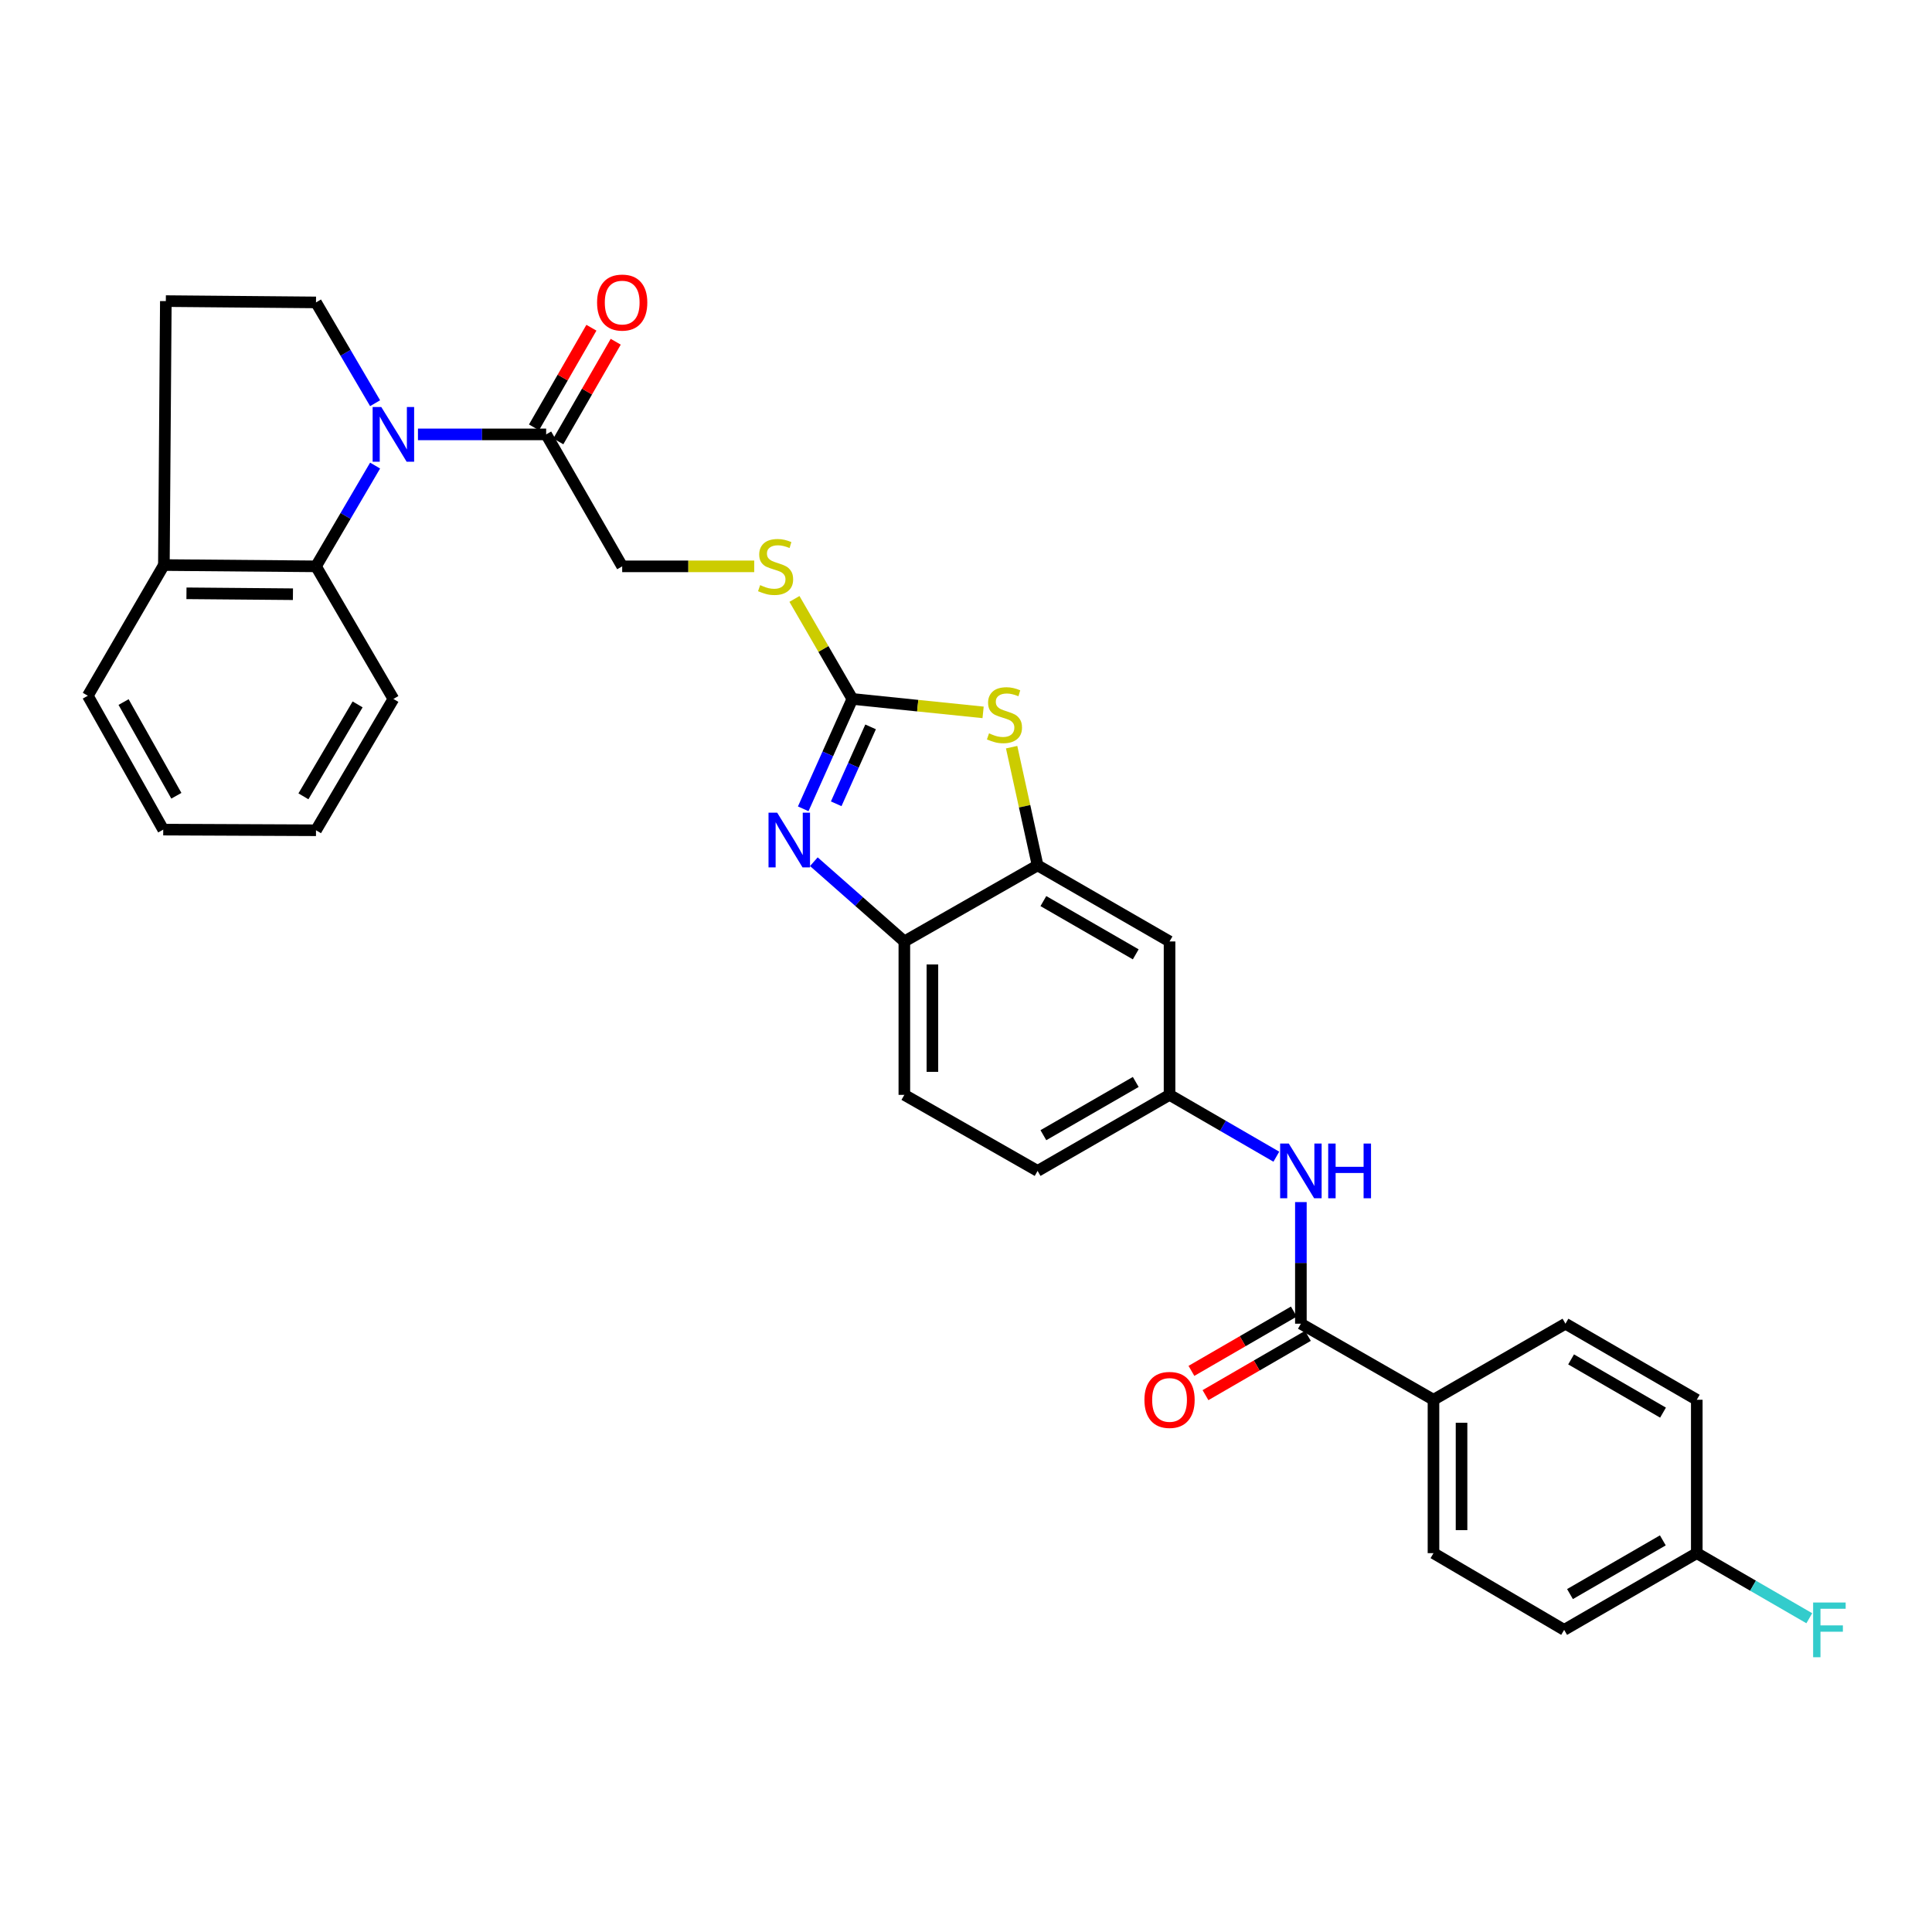 <?xml version='1.0' encoding='iso-8859-1'?>
<svg version='1.1' baseProfile='full'
              xmlns='http://www.w3.org/2000/svg'
                      xmlns:rdkit='http://www.rdkit.org/xml'
                      xmlns:xlink='http://www.w3.org/1999/xlink'
                  xml:space='preserve'
width='1000px' height='1000px' viewBox='0 0 1000 1000'>
<!-- END OF HEADER -->
<rect style='opacity:1.0;fill:#FFFFFF;stroke:none' width='1000' height='1000' x='0' y='0'> </rect>
<path class='bond-4' d='M 194.151,240.978 L 178.856,267.059' style='fill:none;fill-rule:evenodd;stroke:#0000FF;stroke-width:6px;stroke-linecap:butt;stroke-linejoin:miter;stroke-opacity:1' />
<path class='bond-4' d='M 178.856,267.059 L 163.56,293.14' style='fill:none;fill-rule:evenodd;stroke:#000000;stroke-width:6px;stroke-linecap:butt;stroke-linejoin:miter;stroke-opacity:1' />
<path class='bond-6' d='M 216.333,224.838 L 249.512,224.838' style='fill:none;fill-rule:evenodd;stroke:#0000FF;stroke-width:6px;stroke-linecap:butt;stroke-linejoin:miter;stroke-opacity:1' />
<path class='bond-6' d='M 249.512,224.838 L 282.69,224.838' style='fill:none;fill-rule:evenodd;stroke:#000000;stroke-width:6px;stroke-linecap:butt;stroke-linejoin:miter;stroke-opacity:1' />
<path class='bond-9' d='M 194.152,208.698 L 178.856,182.613' style='fill:none;fill-rule:evenodd;stroke:#0000FF;stroke-width:6px;stroke-linecap:butt;stroke-linejoin:miter;stroke-opacity:1' />
<path class='bond-9' d='M 178.856,182.613 L 163.56,156.528' style='fill:none;fill-rule:evenodd;stroke:#000000;stroke-width:6px;stroke-linecap:butt;stroke-linejoin:miter;stroke-opacity:1' />
<path class='bond-0' d='M 441.174,361.774 L 426.192,335.888' style='fill:none;fill-rule:evenodd;stroke:#000000;stroke-width:6px;stroke-linecap:butt;stroke-linejoin:miter;stroke-opacity:1' />
<path class='bond-0' d='M 426.192,335.888 L 411.209,310.003' style='fill:none;fill-rule:evenodd;stroke:#CCCC00;stroke-width:6px;stroke-linecap:butt;stroke-linejoin:miter;stroke-opacity:1' />
<path class='bond-1' d='M 441.174,361.774 L 428.462,390.209' style='fill:none;fill-rule:evenodd;stroke:#000000;stroke-width:6px;stroke-linecap:butt;stroke-linejoin:miter;stroke-opacity:1' />
<path class='bond-1' d='M 428.462,390.209 L 415.749,418.644' style='fill:none;fill-rule:evenodd;stroke:#0000FF;stroke-width:6px;stroke-linecap:butt;stroke-linejoin:miter;stroke-opacity:1' />
<path class='bond-1' d='M 450.618,376.231 L 441.719,396.136' style='fill:none;fill-rule:evenodd;stroke:#000000;stroke-width:6px;stroke-linecap:butt;stroke-linejoin:miter;stroke-opacity:1' />
<path class='bond-1' d='M 441.719,396.136 L 432.82,416.041' style='fill:none;fill-rule:evenodd;stroke:#0000FF;stroke-width:6px;stroke-linecap:butt;stroke-linejoin:miter;stroke-opacity:1' />
<path class='bond-2' d='M 441.174,361.774 L 475.012,365.248' style='fill:none;fill-rule:evenodd;stroke:#000000;stroke-width:6px;stroke-linecap:butt;stroke-linejoin:miter;stroke-opacity:1' />
<path class='bond-2' d='M 475.012,365.248 L 508.85,368.722' style='fill:none;fill-rule:evenodd;stroke:#CCCC00;stroke-width:6px;stroke-linecap:butt;stroke-linejoin:miter;stroke-opacity:1' />
<path class='bond-7' d='M 421.249,446.017 L 444.669,466.655' style='fill:none;fill-rule:evenodd;stroke:#0000FF;stroke-width:6px;stroke-linecap:butt;stroke-linejoin:miter;stroke-opacity:1' />
<path class='bond-7' d='M 444.669,466.655 L 468.089,487.293' style='fill:none;fill-rule:evenodd;stroke:#000000;stroke-width:6px;stroke-linecap:butt;stroke-linejoin:miter;stroke-opacity:1' />
<path class='bond-3' d='M 523.617,386.736 L 530.339,417.325' style='fill:none;fill-rule:evenodd;stroke:#CCCC00;stroke-width:6px;stroke-linecap:butt;stroke-linejoin:miter;stroke-opacity:1' />
<path class='bond-3' d='M 530.339,417.325 L 537.061,447.914' style='fill:none;fill-rule:evenodd;stroke:#000000;stroke-width:6px;stroke-linecap:butt;stroke-linejoin:miter;stroke-opacity:1' />
<path class='bond-10' d='M 537.061,447.914 L 605.355,487.293' style='fill:none;fill-rule:evenodd;stroke:#000000;stroke-width:6px;stroke-linecap:butt;stroke-linejoin:miter;stroke-opacity:1' />
<path class='bond-10' d='M 540.051,466.402 L 587.857,493.967' style='fill:none;fill-rule:evenodd;stroke:#000000;stroke-width:6px;stroke-linecap:butt;stroke-linejoin:miter;stroke-opacity:1' />
<path class='bond-33' d='M 537.061,447.914 L 468.089,487.293' style='fill:none;fill-rule:evenodd;stroke:#000000;stroke-width:6px;stroke-linecap:butt;stroke-linejoin:miter;stroke-opacity:1' />
<path class='bond-14' d='M 163.56,293.14 L 84.826,292.471' style='fill:none;fill-rule:evenodd;stroke:#000000;stroke-width:6px;stroke-linecap:butt;stroke-linejoin:miter;stroke-opacity:1' />
<path class='bond-14' d='M 151.626,307.562 L 96.512,307.093' style='fill:none;fill-rule:evenodd;stroke:#000000;stroke-width:6px;stroke-linecap:butt;stroke-linejoin:miter;stroke-opacity:1' />
<path class='bond-27' d='M 163.56,293.14 L 203.617,361.774' style='fill:none;fill-rule:evenodd;stroke:#000000;stroke-width:6px;stroke-linecap:butt;stroke-linejoin:miter;stroke-opacity:1' />
<path class='bond-5' d='M 673.335,685.149 L 673.335,653.673' style='fill:none;fill-rule:evenodd;stroke:#000000;stroke-width:6px;stroke-linecap:butt;stroke-linejoin:miter;stroke-opacity:1' />
<path class='bond-5' d='M 673.335,653.673 L 673.335,622.197' style='fill:none;fill-rule:evenodd;stroke:#0000FF;stroke-width:6px;stroke-linecap:butt;stroke-linejoin:miter;stroke-opacity:1' />
<path class='bond-12' d='M 673.335,685.149 L 741.968,724.512' style='fill:none;fill-rule:evenodd;stroke:#000000;stroke-width:6px;stroke-linecap:butt;stroke-linejoin:miter;stroke-opacity:1' />
<path class='bond-16' d='M 669.696,678.866 L 643.188,694.215' style='fill:none;fill-rule:evenodd;stroke:#000000;stroke-width:6px;stroke-linecap:butt;stroke-linejoin:miter;stroke-opacity:1' />
<path class='bond-16' d='M 643.188,694.215 L 616.681,709.564' style='fill:none;fill-rule:evenodd;stroke:#FF0000;stroke-width:6px;stroke-linecap:butt;stroke-linejoin:miter;stroke-opacity:1' />
<path class='bond-16' d='M 676.973,691.433 L 650.465,706.782' style='fill:none;fill-rule:evenodd;stroke:#000000;stroke-width:6px;stroke-linecap:butt;stroke-linejoin:miter;stroke-opacity:1' />
<path class='bond-16' d='M 650.465,706.782 L 623.958,722.131' style='fill:none;fill-rule:evenodd;stroke:#FF0000;stroke-width:6px;stroke-linecap:butt;stroke-linejoin:miter;stroke-opacity:1' />
<path class='bond-15' d='M 282.69,224.838 L 322.045,293.14' style='fill:none;fill-rule:evenodd;stroke:#000000;stroke-width:6px;stroke-linecap:butt;stroke-linejoin:miter;stroke-opacity:1' />
<path class='bond-17' d='M 288.981,228.463 L 303.839,202.673' style='fill:none;fill-rule:evenodd;stroke:#000000;stroke-width:6px;stroke-linecap:butt;stroke-linejoin:miter;stroke-opacity:1' />
<path class='bond-17' d='M 303.839,202.673 L 318.697,176.883' style='fill:none;fill-rule:evenodd;stroke:#FF0000;stroke-width:6px;stroke-linecap:butt;stroke-linejoin:miter;stroke-opacity:1' />
<path class='bond-17' d='M 276.398,221.213 L 291.256,195.424' style='fill:none;fill-rule:evenodd;stroke:#000000;stroke-width:6px;stroke-linecap:butt;stroke-linejoin:miter;stroke-opacity:1' />
<path class='bond-17' d='M 291.256,195.424 L 306.114,169.634' style='fill:none;fill-rule:evenodd;stroke:#FF0000;stroke-width:6px;stroke-linecap:butt;stroke-linejoin:miter;stroke-opacity:1' />
<path class='bond-19' d='M 468.089,487.293 L 468.089,566.697' style='fill:none;fill-rule:evenodd;stroke:#000000;stroke-width:6px;stroke-linecap:butt;stroke-linejoin:miter;stroke-opacity:1' />
<path class='bond-19' d='M 482.611,499.204 L 482.611,554.786' style='fill:none;fill-rule:evenodd;stroke:#000000;stroke-width:6px;stroke-linecap:butt;stroke-linejoin:miter;stroke-opacity:1' />
<path class='bond-8' d='M 660.631,598.704 L 632.993,582.701' style='fill:none;fill-rule:evenodd;stroke:#0000FF;stroke-width:6px;stroke-linecap:butt;stroke-linejoin:miter;stroke-opacity:1' />
<path class='bond-8' d='M 632.993,582.701 L 605.355,566.697' style='fill:none;fill-rule:evenodd;stroke:#000000;stroke-width:6px;stroke-linecap:butt;stroke-linejoin:miter;stroke-opacity:1' />
<path class='bond-18' d='M 163.56,156.528 L 85.834,155.85' style='fill:none;fill-rule:evenodd;stroke:#000000;stroke-width:6px;stroke-linecap:butt;stroke-linejoin:miter;stroke-opacity:1' />
<path class='bond-13' d='M 605.355,487.293 L 605.355,566.697' style='fill:none;fill-rule:evenodd;stroke:#000000;stroke-width:6px;stroke-linecap:butt;stroke-linejoin:miter;stroke-opacity:1' />
<path class='bond-11' d='M 390.383,293.14 L 356.214,293.14' style='fill:none;fill-rule:evenodd;stroke:#CCCC00;stroke-width:6px;stroke-linecap:butt;stroke-linejoin:miter;stroke-opacity:1' />
<path class='bond-11' d='M 356.214,293.14 L 322.045,293.14' style='fill:none;fill-rule:evenodd;stroke:#000000;stroke-width:6px;stroke-linecap:butt;stroke-linejoin:miter;stroke-opacity:1' />
<path class='bond-20' d='M 741.968,724.512 L 741.968,803.908' style='fill:none;fill-rule:evenodd;stroke:#000000;stroke-width:6px;stroke-linecap:butt;stroke-linejoin:miter;stroke-opacity:1' />
<path class='bond-20' d='M 756.49,736.422 L 756.49,791.999' style='fill:none;fill-rule:evenodd;stroke:#000000;stroke-width:6px;stroke-linecap:butt;stroke-linejoin:miter;stroke-opacity:1' />
<path class='bond-21' d='M 741.968,724.512 L 810.279,685.149' style='fill:none;fill-rule:evenodd;stroke:#000000;stroke-width:6px;stroke-linecap:butt;stroke-linejoin:miter;stroke-opacity:1' />
<path class='bond-34' d='M 605.355,566.697 L 537.061,606.06' style='fill:none;fill-rule:evenodd;stroke:#000000;stroke-width:6px;stroke-linecap:butt;stroke-linejoin:miter;stroke-opacity:1' />
<path class='bond-34' d='M 587.859,560.02 L 540.053,587.574' style='fill:none;fill-rule:evenodd;stroke:#000000;stroke-width:6px;stroke-linecap:butt;stroke-linejoin:miter;stroke-opacity:1' />
<path class='bond-28' d='M 84.826,292.471 L 45.455,360.112' style='fill:none;fill-rule:evenodd;stroke:#000000;stroke-width:6px;stroke-linecap:butt;stroke-linejoin:miter;stroke-opacity:1' />
<path class='bond-31' d='M 84.826,292.471 L 85.834,155.85' style='fill:none;fill-rule:evenodd;stroke:#000000;stroke-width:6px;stroke-linecap:butt;stroke-linejoin:miter;stroke-opacity:1' />
<path class='bond-22' d='M 468.089,566.697 L 537.061,606.06' style='fill:none;fill-rule:evenodd;stroke:#000000;stroke-width:6px;stroke-linecap:butt;stroke-linejoin:miter;stroke-opacity:1' />
<path class='bond-24' d='M 741.968,803.908 L 809.601,843.618' style='fill:none;fill-rule:evenodd;stroke:#000000;stroke-width:6px;stroke-linecap:butt;stroke-linejoin:miter;stroke-opacity:1' />
<path class='bond-25' d='M 810.279,685.149 L 878.25,724.512' style='fill:none;fill-rule:evenodd;stroke:#000000;stroke-width:6px;stroke-linecap:butt;stroke-linejoin:miter;stroke-opacity:1' />
<path class='bond-25' d='M 813.197,703.621 L 860.777,731.175' style='fill:none;fill-rule:evenodd;stroke:#000000;stroke-width:6px;stroke-linecap:butt;stroke-linejoin:miter;stroke-opacity:1' />
<path class='bond-23' d='M 878.25,803.908 L 878.25,724.512' style='fill:none;fill-rule:evenodd;stroke:#000000;stroke-width:6px;stroke-linecap:butt;stroke-linejoin:miter;stroke-opacity:1' />
<path class='bond-26' d='M 878.25,803.908 L 907.37,820.754' style='fill:none;fill-rule:evenodd;stroke:#000000;stroke-width:6px;stroke-linecap:butt;stroke-linejoin:miter;stroke-opacity:1' />
<path class='bond-26' d='M 907.37,820.754 L 936.489,837.6' style='fill:none;fill-rule:evenodd;stroke:#33CCCC;stroke-width:6px;stroke-linecap:butt;stroke-linejoin:miter;stroke-opacity:1' />
<path class='bond-35' d='M 878.25,803.908 L 809.601,843.618' style='fill:none;fill-rule:evenodd;stroke:#000000;stroke-width:6px;stroke-linecap:butt;stroke-linejoin:miter;stroke-opacity:1' />
<path class='bond-35' d='M 860.681,797.294 L 812.627,825.091' style='fill:none;fill-rule:evenodd;stroke:#000000;stroke-width:6px;stroke-linecap:butt;stroke-linejoin:miter;stroke-opacity:1' />
<path class='bond-29' d='M 203.617,361.774 L 163.56,429.745' style='fill:none;fill-rule:evenodd;stroke:#000000;stroke-width:6px;stroke-linecap:butt;stroke-linejoin:miter;stroke-opacity:1' />
<path class='bond-29' d='M 185.097,364.596 L 157.057,412.176' style='fill:none;fill-rule:evenodd;stroke:#000000;stroke-width:6px;stroke-linecap:butt;stroke-linejoin:miter;stroke-opacity:1' />
<path class='bond-32' d='M 45.455,360.112 L 84.487,429.406' style='fill:none;fill-rule:evenodd;stroke:#000000;stroke-width:6px;stroke-linecap:butt;stroke-linejoin:miter;stroke-opacity:1' />
<path class='bond-32' d='M 63.962,363.379 L 91.285,411.885' style='fill:none;fill-rule:evenodd;stroke:#000000;stroke-width:6px;stroke-linecap:butt;stroke-linejoin:miter;stroke-opacity:1' />
<path class='bond-30' d='M 163.56,429.745 L 84.487,429.406' style='fill:none;fill-rule:evenodd;stroke:#000000;stroke-width:6px;stroke-linecap:butt;stroke-linejoin:miter;stroke-opacity:1' />
<path  class='atom-0' d='M 197.357 210.678
L 206.637 225.678
Q 207.557 227.158, 209.037 229.838
Q 210.517 232.518, 210.597 232.678
L 210.597 210.678
L 214.357 210.678
L 214.357 238.998
L 210.477 238.998
L 200.517 222.598
Q 199.357 220.678, 198.117 218.478
Q 196.917 216.278, 196.557 215.598
L 196.557 238.998
L 192.877 238.998
L 192.877 210.678
L 197.357 210.678
' fill='#0000FF'/>
<path  class='atom-2' d='M 402.264 420.644
L 411.544 435.644
Q 412.464 437.124, 413.944 439.804
Q 415.424 442.484, 415.504 442.644
L 415.504 420.644
L 419.264 420.644
L 419.264 448.964
L 415.384 448.964
L 405.424 432.564
Q 404.264 430.644, 403.024 428.444
Q 401.824 426.244, 401.464 425.564
L 401.464 448.964
L 397.784 448.964
L 397.784 420.644
L 402.264 420.644
' fill='#0000FF'/>
<path  class='atom-3' d='M 511.909 379.578
Q 512.229 379.698, 513.549 380.258
Q 514.869 380.818, 516.309 381.178
Q 517.789 381.498, 519.229 381.498
Q 521.909 381.498, 523.469 380.218
Q 525.029 378.898, 525.029 376.618
Q 525.029 375.058, 524.229 374.098
Q 523.469 373.138, 522.269 372.618
Q 521.069 372.098, 519.069 371.498
Q 516.549 370.738, 515.029 370.018
Q 513.549 369.298, 512.469 367.778
Q 511.429 366.258, 511.429 363.698
Q 511.429 360.138, 513.829 357.938
Q 516.269 355.738, 521.069 355.738
Q 524.349 355.738, 528.069 357.298
L 527.149 360.378
Q 523.749 358.978, 521.189 358.978
Q 518.429 358.978, 516.909 360.138
Q 515.389 361.258, 515.429 363.218
Q 515.429 364.738, 516.189 365.658
Q 516.989 366.578, 518.109 367.098
Q 519.269 367.618, 521.189 368.218
Q 523.749 369.018, 525.269 369.818
Q 526.789 370.618, 527.869 372.258
Q 528.989 373.858, 528.989 376.618
Q 528.989 380.538, 526.349 382.658
Q 523.749 384.738, 519.389 384.738
Q 516.869 384.738, 514.949 384.178
Q 513.069 383.658, 510.829 382.738
L 511.909 379.578
' fill='#CCCC00'/>
<path  class='atom-9' d='M 667.075 591.9
L 676.355 606.9
Q 677.275 608.38, 678.755 611.06
Q 680.235 613.74, 680.315 613.9
L 680.315 591.9
L 684.075 591.9
L 684.075 620.22
L 680.195 620.22
L 670.235 603.82
Q 669.075 601.9, 667.835 599.7
Q 666.635 597.5, 666.275 596.82
L 666.275 620.22
L 662.595 620.22
L 662.595 591.9
L 667.075 591.9
' fill='#0000FF'/>
<path  class='atom-9' d='M 687.475 591.9
L 691.315 591.9
L 691.315 603.94
L 705.795 603.94
L 705.795 591.9
L 709.635 591.9
L 709.635 620.22
L 705.795 620.22
L 705.795 607.14
L 691.315 607.14
L 691.315 620.22
L 687.475 620.22
L 687.475 591.9
' fill='#0000FF'/>
<path  class='atom-12' d='M 393.448 302.86
Q 393.768 302.98, 395.088 303.54
Q 396.408 304.1, 397.848 304.46
Q 399.328 304.78, 400.768 304.78
Q 403.448 304.78, 405.008 303.5
Q 406.568 302.18, 406.568 299.9
Q 406.568 298.34, 405.768 297.38
Q 405.008 296.42, 403.808 295.9
Q 402.608 295.38, 400.608 294.78
Q 398.088 294.02, 396.568 293.3
Q 395.088 292.58, 394.008 291.06
Q 392.968 289.54, 392.968 286.98
Q 392.968 283.42, 395.368 281.22
Q 397.808 279.02, 402.608 279.02
Q 405.888 279.02, 409.608 280.58
L 408.688 283.66
Q 405.288 282.26, 402.728 282.26
Q 399.968 282.26, 398.448 283.42
Q 396.928 284.54, 396.968 286.5
Q 396.968 288.02, 397.728 288.94
Q 398.528 289.86, 399.648 290.38
Q 400.808 290.9, 402.728 291.5
Q 405.288 292.3, 406.808 293.1
Q 408.328 293.9, 409.408 295.54
Q 410.528 297.14, 410.528 299.9
Q 410.528 303.82, 407.888 305.94
Q 405.288 308.02, 400.928 308.02
Q 398.408 308.02, 396.488 307.46
Q 394.608 306.94, 392.368 306.02
L 393.448 302.86
' fill='#CCCC00'/>
<path  class='atom-17' d='M 592.355 724.592
Q 592.355 717.792, 595.715 713.992
Q 599.075 710.192, 605.355 710.192
Q 611.635 710.192, 614.995 713.992
Q 618.355 717.792, 618.355 724.592
Q 618.355 731.472, 614.955 735.392
Q 611.555 739.272, 605.355 739.272
Q 599.115 739.272, 595.715 735.392
Q 592.355 731.512, 592.355 724.592
M 605.355 736.072
Q 609.675 736.072, 611.995 733.192
Q 614.355 730.272, 614.355 724.592
Q 614.355 719.032, 611.995 716.232
Q 609.675 713.392, 605.355 713.392
Q 601.035 713.392, 598.675 716.192
Q 596.355 718.992, 596.355 724.592
Q 596.355 730.312, 598.675 733.192
Q 601.035 736.072, 605.355 736.072
' fill='#FF0000'/>
<path  class='atom-18' d='M 309.045 156.608
Q 309.045 149.808, 312.405 146.008
Q 315.765 142.208, 322.045 142.208
Q 328.325 142.208, 331.685 146.008
Q 335.045 149.808, 335.045 156.608
Q 335.045 163.488, 331.645 167.408
Q 328.245 171.288, 322.045 171.288
Q 315.805 171.288, 312.405 167.408
Q 309.045 163.528, 309.045 156.608
M 322.045 168.088
Q 326.365 168.088, 328.685 165.208
Q 331.045 162.288, 331.045 156.608
Q 331.045 151.048, 328.685 148.248
Q 326.365 145.408, 322.045 145.408
Q 317.725 145.408, 315.365 148.208
Q 313.045 151.008, 313.045 156.608
Q 313.045 162.328, 315.365 165.208
Q 317.725 168.088, 322.045 168.088
' fill='#FF0000'/>
<path  class='atom-27' d='M 938.471 829.458
L 955.311 829.458
L 955.311 832.698
L 942.271 832.698
L 942.271 841.298
L 953.871 841.298
L 953.871 844.578
L 942.271 844.578
L 942.271 857.778
L 938.471 857.778
L 938.471 829.458
' fill='#33CCCC'/>
</svg>

